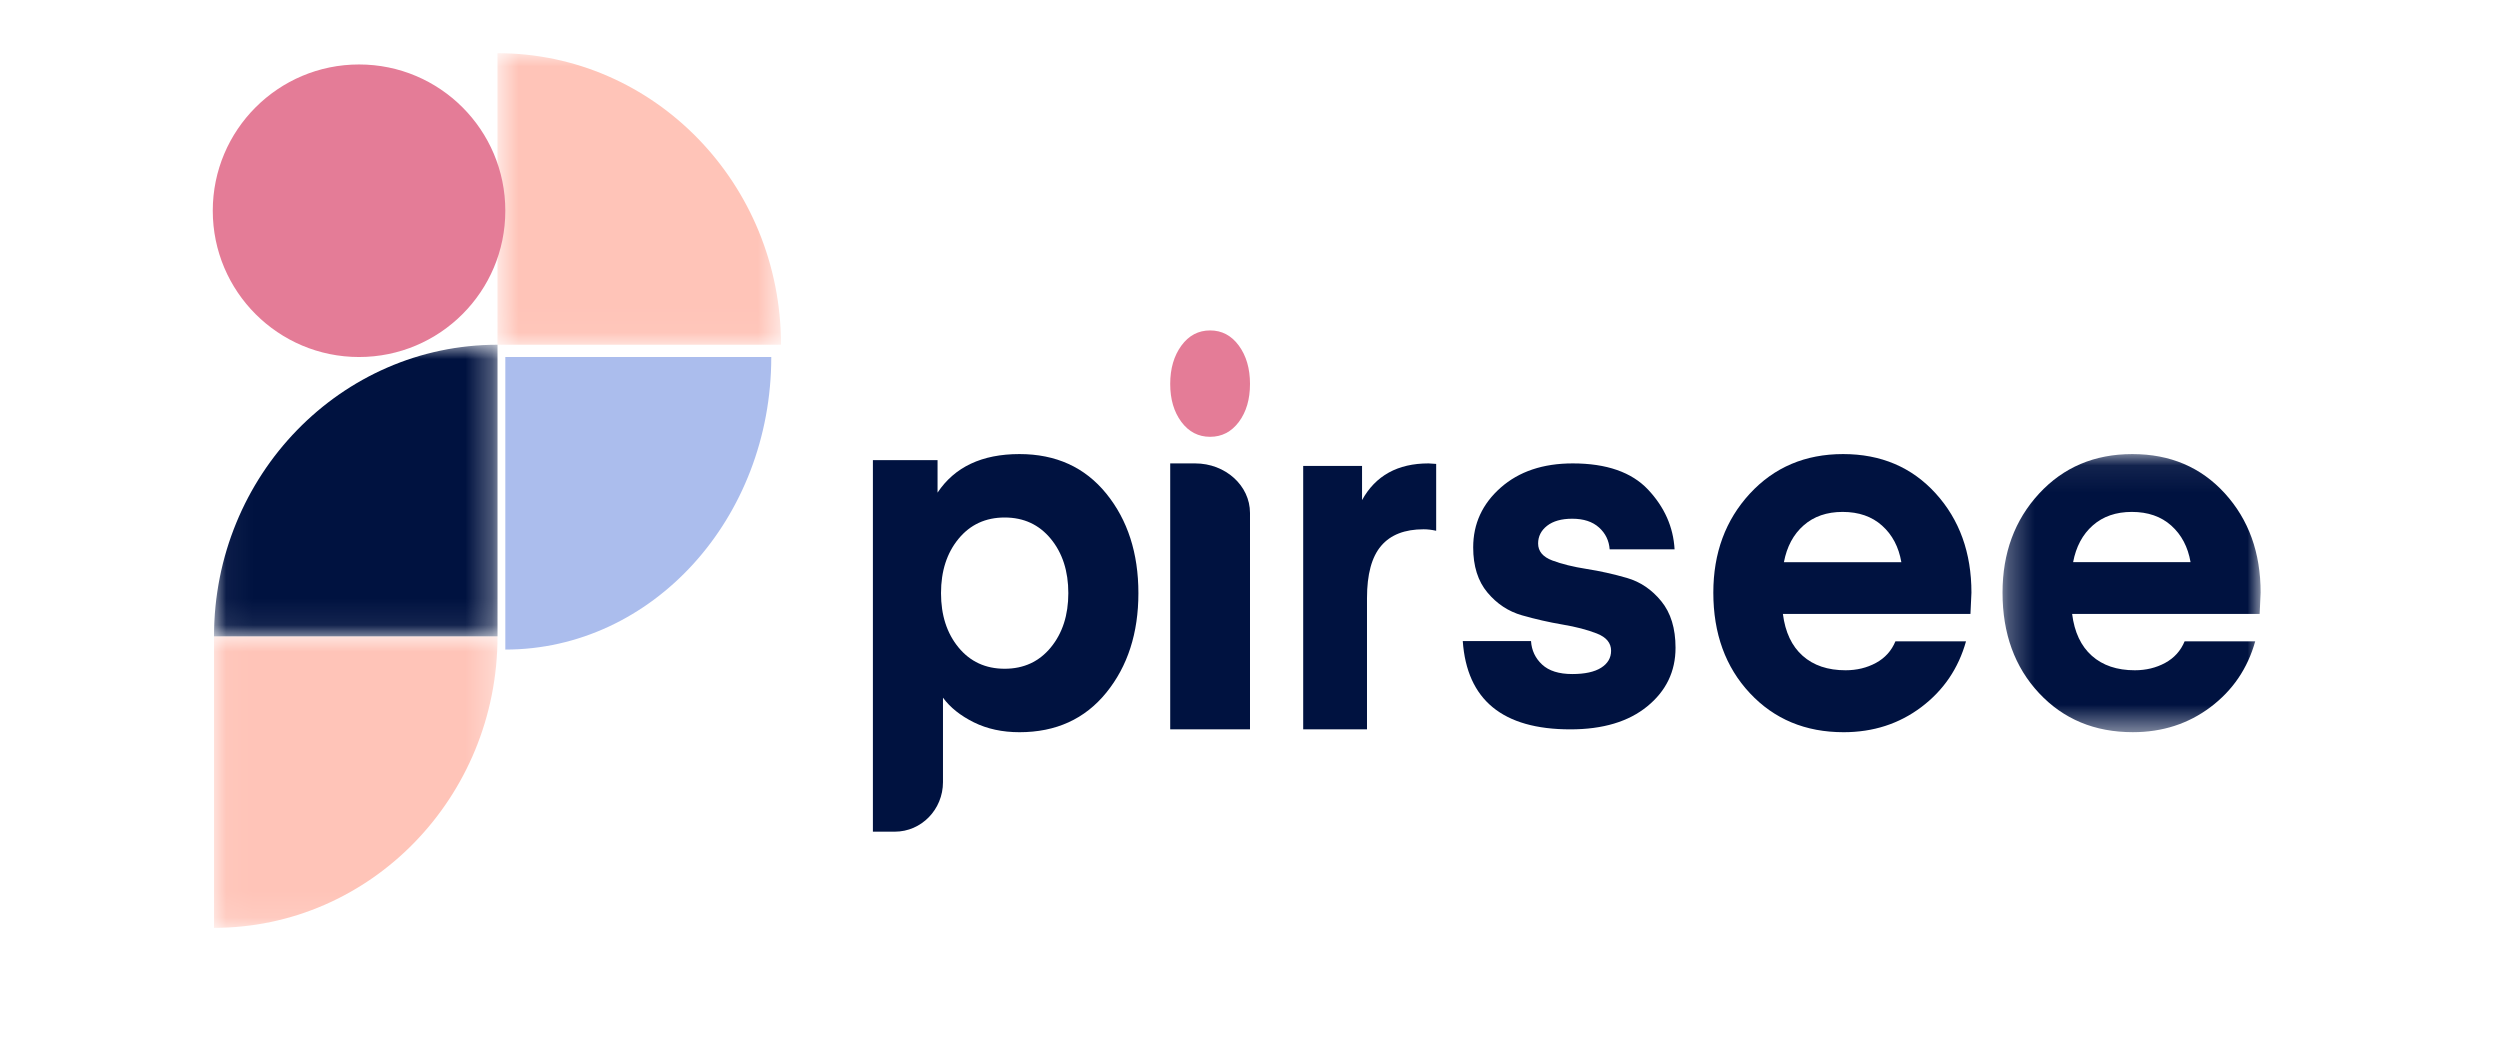 <svg width="94" height="40" viewBox="0 0 94 40" fill="none" xmlns="http://www.w3.org/2000/svg">
<path fill-rule="evenodd" clip-rule="evenodd" d="M46.582 15.863C46.302 16.237 45.942 16.424 45.5 16.424C45.058 16.424 44.698 16.237 44.419 15.863C44.14 15.488 44 15.013 44 14.436C44 13.859 44.14 13.38 44.419 12.997C44.698 12.615 45.058 12.424 45.5 12.424C45.942 12.424 46.302 12.615 46.582 12.997C46.861 13.38 47 13.859 47 14.436C47 15.013 46.861 15.488 46.582 15.863" fill="#E47C97"/>
<path fill-rule="evenodd" clip-rule="evenodd" d="M36.04 20.26C35.601 20.794 35.382 21.475 35.382 22.302C35.382 23.129 35.601 23.809 36.04 24.344C36.479 24.878 37.058 25.145 37.775 25.145C38.493 25.145 39.071 24.878 39.51 24.344C39.949 23.809 40.169 23.129 40.169 22.302C40.169 21.475 39.949 20.794 39.51 20.26C39.071 19.726 38.493 19.458 37.775 19.458C37.058 19.458 36.479 19.726 36.04 20.26M35.456 26.233V29.408C35.456 30.437 34.645 31.271 33.644 31.271H32.821V17.302H35.252V18.523C35.895 17.557 36.922 17.073 38.332 17.073C39.705 17.073 40.793 17.569 41.598 18.561C42.402 19.554 42.804 20.801 42.804 22.302C42.804 23.803 42.402 25.05 41.598 26.042C40.793 27.034 39.705 27.531 38.332 27.531C37.688 27.531 37.116 27.407 36.615 27.159C36.114 26.91 35.727 26.602 35.456 26.233" fill="#001240"/>
<path fill-rule="evenodd" clip-rule="evenodd" d="M44 27.424V17.424H44.937C46.076 17.424 47 18.258 47 19.287V27.424H44Z" fill="#001240"/>
<path fill-rule="evenodd" clip-rule="evenodd" d="M54 17.443V19.957C53.831 19.919 53.673 19.901 53.527 19.901C52.818 19.901 52.285 20.108 51.931 20.524C51.576 20.94 51.399 21.596 51.399 22.49V27.424H49V17.519H51.213V18.804C51.72 17.884 52.553 17.424 53.713 17.424L54 17.443Z" fill="#001240"/>
<path fill-rule="evenodd" clip-rule="evenodd" d="M59.044 27.424C56.502 27.424 55.154 26.317 55 24.103H57.566C57.589 24.456 57.729 24.751 57.984 24.988C58.24 25.225 58.617 25.344 59.116 25.344C59.591 25.344 59.953 25.265 60.203 25.107C60.452 24.949 60.577 24.736 60.577 24.468C60.577 24.176 60.399 23.96 60.042 23.82C59.686 23.68 59.255 23.568 58.751 23.483C58.245 23.397 57.738 23.282 57.227 23.136C56.716 22.99 56.283 22.704 55.927 22.278C55.57 21.852 55.392 21.287 55.392 20.581C55.392 19.693 55.736 18.945 56.425 18.336C57.114 17.728 58.017 17.424 59.134 17.424C60.404 17.424 61.349 17.753 61.967 18.409C62.584 19.066 62.917 19.815 62.964 20.654H60.523C60.499 20.326 60.366 20.052 60.122 19.833C59.879 19.614 59.543 19.504 59.116 19.504C58.712 19.504 58.397 19.593 58.171 19.769C57.946 19.945 57.833 20.168 57.833 20.435C57.833 20.727 58.011 20.94 58.367 21.074C58.724 21.208 59.154 21.314 59.659 21.393C60.164 21.472 60.669 21.585 61.174 21.731C61.678 21.877 62.109 22.169 62.465 22.607C62.822 23.044 63 23.628 63 24.358C63 25.247 62.646 25.98 61.94 26.557C61.233 27.135 60.268 27.424 59.044 27.424" fill="#001240"/>
<path fill-rule="evenodd" clip-rule="evenodd" d="M69.283 19.248C68.689 19.248 68.2 19.417 67.817 19.754C67.433 20.091 67.186 20.553 67.075 21.138H71.491C71.392 20.565 71.151 20.107 70.767 19.764C70.384 19.42 69.889 19.248 69.283 19.248V19.248ZM74.089 23.084H67.037C67.124 23.771 67.372 24.296 67.78 24.658C68.188 25.021 68.726 25.202 69.394 25.202C69.814 25.202 70.195 25.11 70.535 24.926C70.876 24.741 71.12 24.471 71.268 24.114H73.922C73.637 25.133 73.078 25.956 72.243 26.586C71.407 27.216 70.433 27.531 69.32 27.531C67.885 27.531 66.71 27.041 65.794 26.061C64.879 25.082 64.421 23.822 64.421 22.283C64.421 20.794 64.879 19.554 65.794 18.561C66.71 17.569 67.879 17.073 69.301 17.073C70.724 17.073 71.884 17.566 72.781 18.552C73.677 19.538 74.126 20.782 74.126 22.283L74.089 23.084Z" fill="#001240"/>
<mask id="mask0_483_346" style="mask-type:alpha" maskUnits="userSpaceOnUse" x="75" y="17" width="10" height="11">
<path fill-rule="evenodd" clip-rule="evenodd" d="M75.295 17.073H85V27.531H75.295V17.073Z" fill="white"/>
</mask>
<g mask="url(#mask0_483_346)">
<path fill-rule="evenodd" clip-rule="evenodd" d="M80.157 19.248C79.563 19.248 79.074 19.417 78.691 19.754C78.307 20.091 78.06 20.552 77.949 21.137H82.365C82.266 20.565 82.025 20.107 81.641 19.763C81.258 19.42 80.763 19.248 80.157 19.248V19.248ZM84.963 23.084H77.912C77.998 23.771 78.246 24.296 78.654 24.658C79.062 25.021 79.6 25.202 80.268 25.202C80.689 25.202 81.069 25.11 81.409 24.926C81.75 24.741 81.994 24.471 82.142 24.114H84.796C84.511 25.133 83.952 25.956 83.117 26.586C82.281 27.215 81.307 27.53 80.194 27.53C78.759 27.53 77.584 27.041 76.668 26.061C75.753 25.082 75.295 23.822 75.295 22.283C75.295 20.794 75.753 19.554 76.668 18.561C77.584 17.569 78.753 17.073 80.175 17.073C81.598 17.073 82.758 17.566 83.655 18.552C84.552 19.538 85 20.782 85 22.283L84.963 23.084Z" fill="#001240"/>
</g>
<mask id="mask1_483_346" style="mask-type:alpha" maskUnits="userSpaceOnUse" x="18" y="2" width="12" height="11">
<path fill-rule="evenodd" clip-rule="evenodd" d="M18.706 2H29.366V12.962H18.706V2Z" fill="white"/>
</mask>
<g mask="url(#mask1_483_346)">
<path fill-rule="evenodd" clip-rule="evenodd" d="M29.366 12.962H18.706V2C24.594 2 29.366 6.908 29.366 12.962" fill="#FFC4B8"/>
</g>
<path fill-rule="evenodd" clip-rule="evenodd" d="M13.5 2.424V2.424C10.463 2.424 8 4.886 8 7.924C8 10.961 10.463 13.424 13.5 13.424C16.538 13.424 19 10.961 19 7.924C19 4.886 16.538 2.424 13.5 2.424" fill="#E47C97"/>
<mask id="mask2_483_346" style="mask-type:alpha" maskUnits="userSpaceOnUse" x="8" y="23" width="11" height="12">
<path fill-rule="evenodd" clip-rule="evenodd" d="M8.047 23.925H18.707V34.887H8.047V23.925Z" fill="white"/>
</mask>
<g mask="url(#mask2_483_346)">
<path fill-rule="evenodd" clip-rule="evenodd" d="M18.707 23.925H8.047V34.887C13.934 34.887 18.707 29.979 18.707 23.925" fill="#FFC4B8"/>
</g>
<path fill-rule="evenodd" clip-rule="evenodd" d="M29 13.424H19V24.424C24.523 24.424 29 19.499 29 13.424" fill="#ABBDED"/>
<mask id="mask3_483_346" style="mask-type:alpha" maskUnits="userSpaceOnUse" x="8" y="12" width="11" height="12">
<path fill-rule="evenodd" clip-rule="evenodd" d="M8.047 12.962H18.707V23.925H8.047V12.962Z" fill="white"/>
</mask>
<g mask="url(#mask3_483_346)">
<path fill-rule="evenodd" clip-rule="evenodd" d="M18.707 12.962V23.925H8.047C8.047 17.87 12.82 12.962 18.707 12.962" fill="#001240"/>
</g>
</svg>
